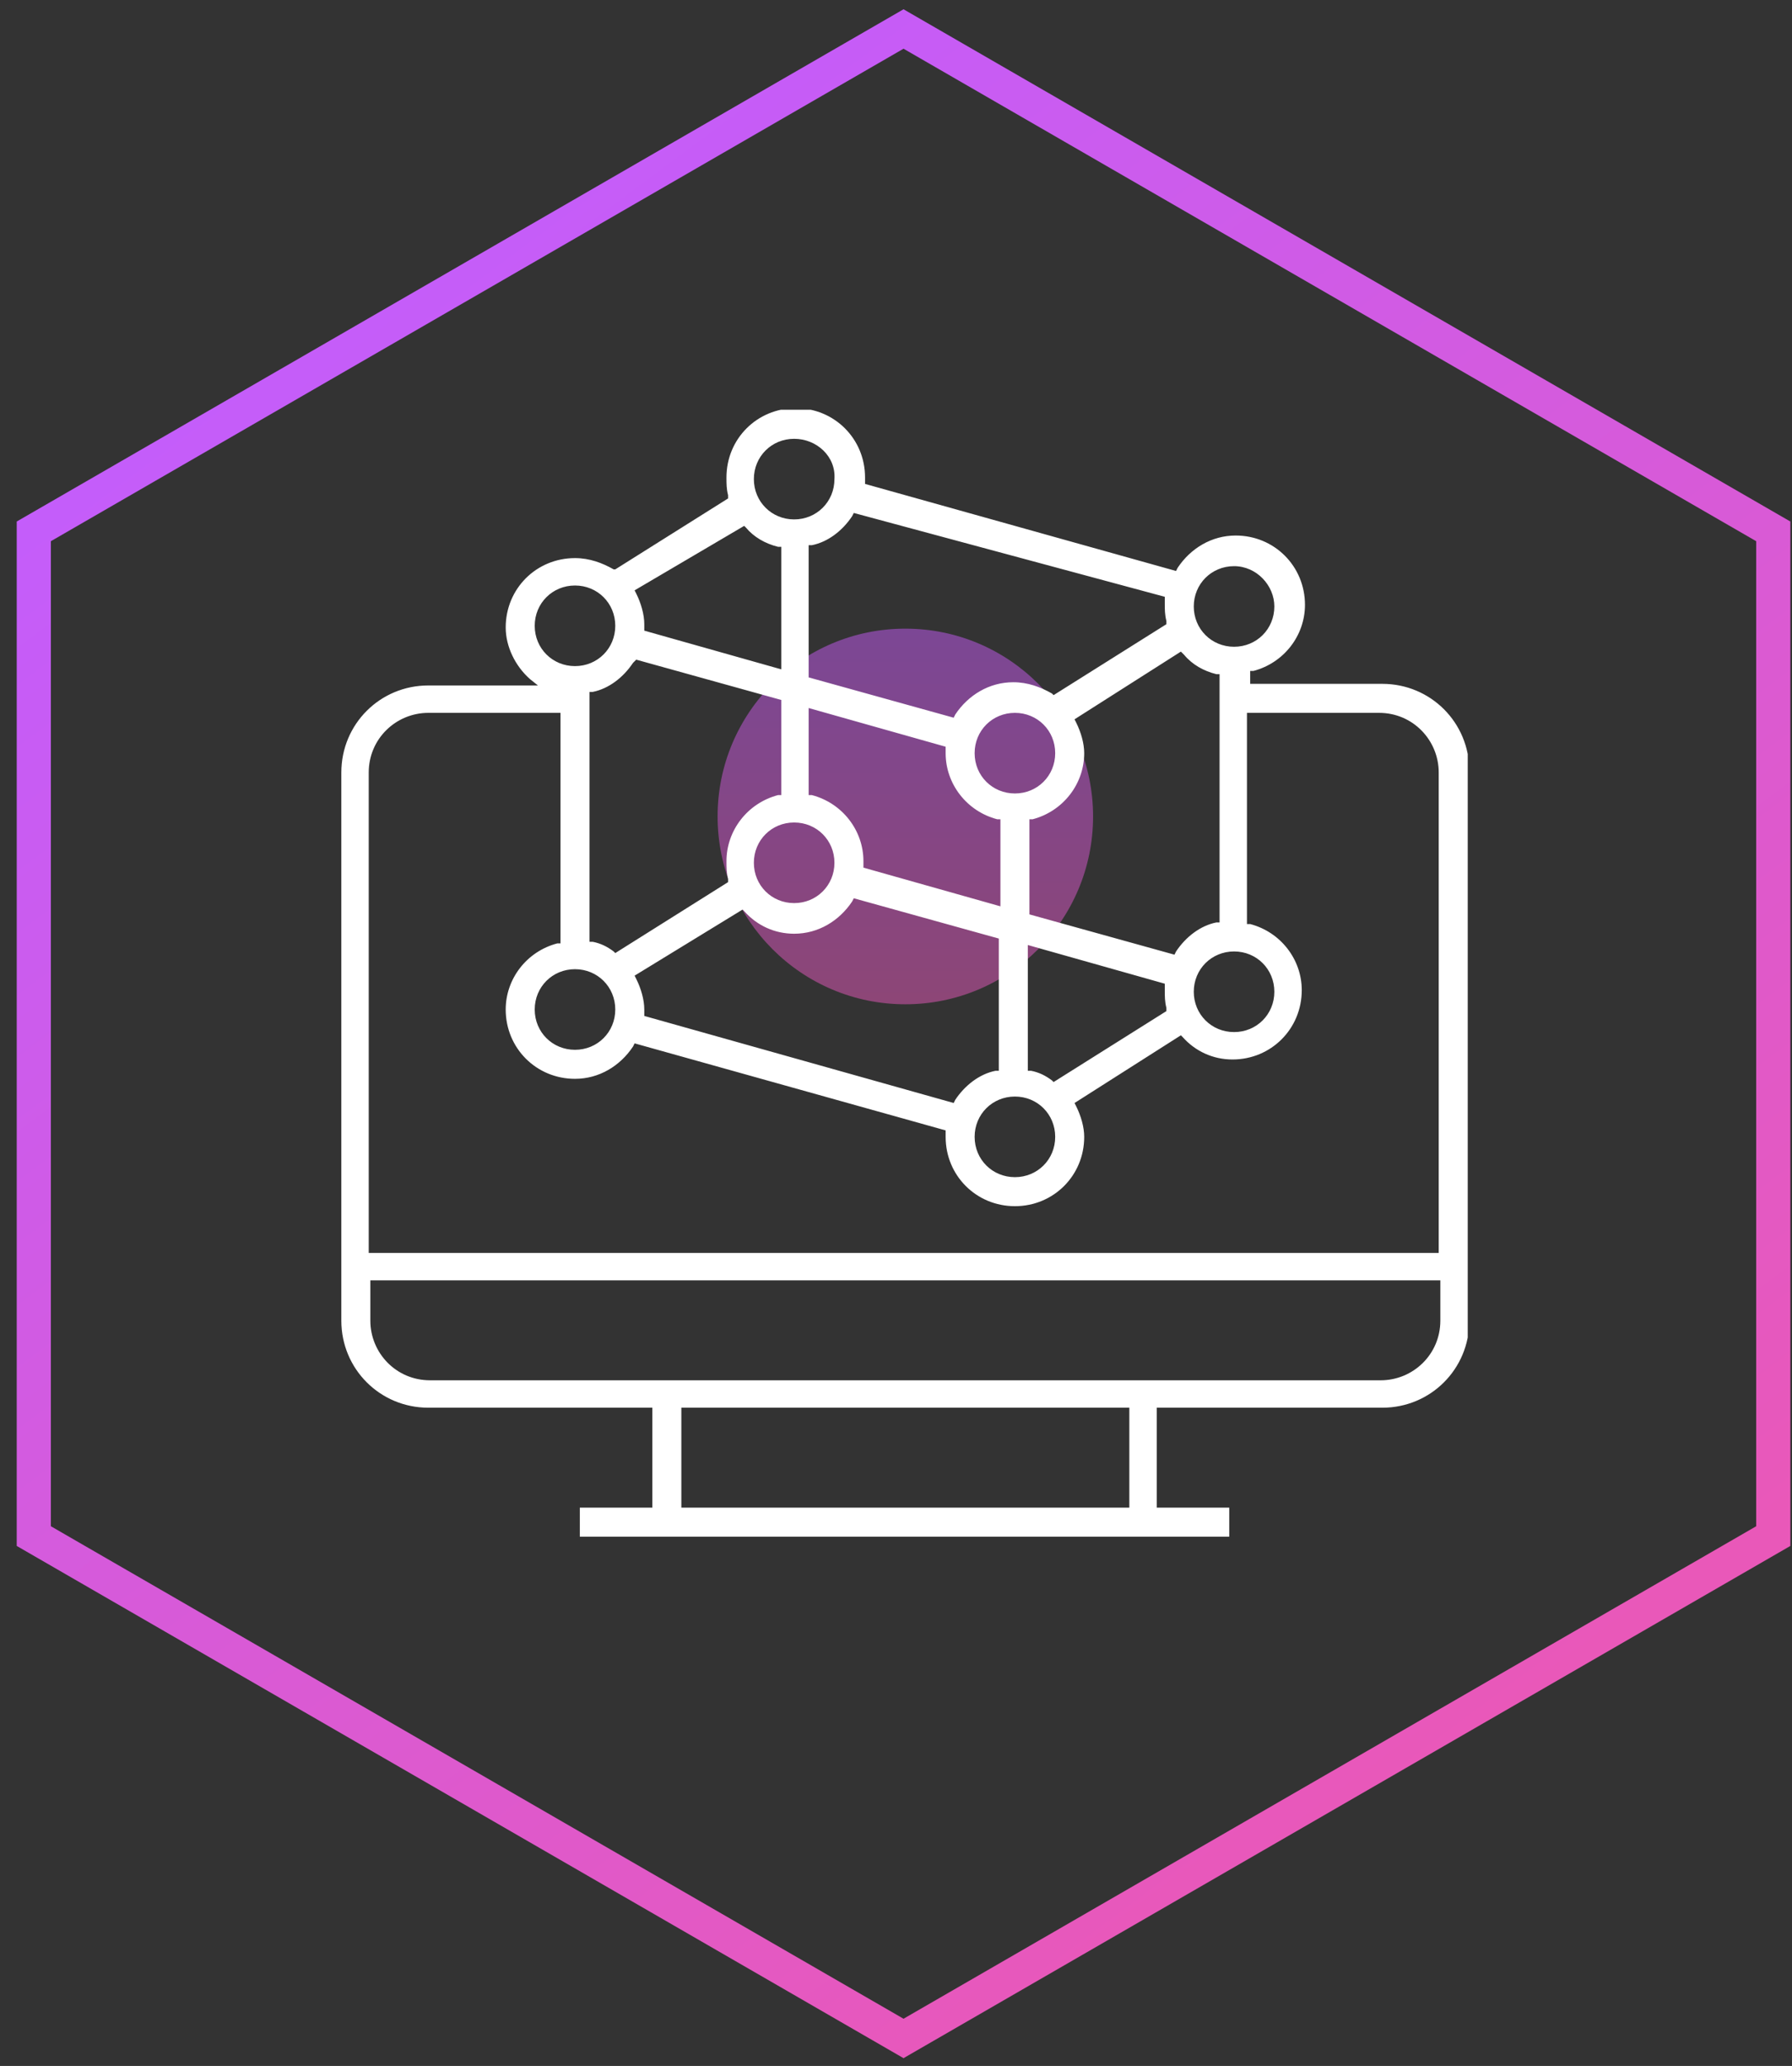 <?xml version="1.0" encoding="UTF-8"?>
<svg xmlns="http://www.w3.org/2000/svg" width="105" height="121" viewBox="0 0 105 121" fill="none">
  <rect x="0" y="0" width="105" height="121" fill="#333333" stroke="none"/>
  <path fill-rule="evenodd" clip-rule="evenodd" d="M52.941 2.853L2.98 31.698V89.389L52.941 118.234L102.903 89.389V31.698L52.941 2.853ZM104.903 30.544L52.941 0.543L0.98 30.544V90.543L52.941 120.543L104.903 90.543V30.544Z" fill="url(#paint0_linear_121_1952)"></path>
  <path opacity="0.5" d="M64.047 47.819C64.047 53.895 59.123 58.819 53.047 58.819C46.972 58.819 42.047 53.895 42.047 47.819C42.047 41.744 46.972 36.819 53.047 36.819C59.123 36.819 64.047 41.744 64.047 47.819Z" fill="url(#paint1_linear_121_1952)"></path>
  <g clip-path="url(#clip0_121_1952)">
    <path d="M33.974 90V88.301H38.223V82.447H25.099C22.266 82.447 20 80.18 20 77.348V45.245C20 42.412 22.266 40.146 25.099 40.146H31.519L31.047 39.768C30.197 39.013 29.631 37.88 29.631 36.747C29.631 34.481 31.425 32.687 33.691 32.687C34.541 32.687 35.296 32.97 35.957 33.348H36.051L42.661 29.193V29.005C42.566 28.627 42.566 28.343 42.566 27.966C42.566 25.7 44.361 23.906 46.627 23.906C48.893 23.906 50.687 25.7 50.687 27.966V28.06V28.155V28.343L68.91 33.442L69.004 33.253C69.76 32.12 70.987 31.365 72.403 31.365C74.669 31.365 76.463 33.159 76.463 35.425C76.463 37.219 75.236 38.824 73.442 39.296H73.253V40.052H80.996C83.828 40.052 86.094 42.318 86.094 45.15V77.348C86.094 80.18 83.828 82.447 80.996 82.447H67.777V88.301H72.026V90H33.974ZM39.923 88.301H66.172V82.447H39.923V88.301ZM21.7 77.348C21.7 79.236 23.21 80.841 25.193 80.841H80.901C82.79 80.841 84.395 79.331 84.395 77.348V74.987H21.7V77.348ZM25.099 41.751C23.21 41.751 21.605 43.262 21.605 45.245V73.382H84.3V45.245C84.3 43.356 82.79 41.751 80.807 41.751H73.064V54.12H73.253C75.047 54.593 76.275 56.198 76.275 57.992C76.275 60.258 74.481 62.052 72.215 62.052C71.082 62.052 70.043 61.58 69.288 60.73L69.193 60.635L62.961 64.601L63.056 64.79C63.339 65.356 63.528 66.017 63.528 66.584C63.528 68.85 61.734 70.644 59.468 70.644C57.202 70.644 55.408 68.85 55.408 66.584V66.49V66.395V66.206L37.184 61.108L37.09 61.296C36.335 62.429 35.107 63.185 33.691 63.185C31.425 63.185 29.631 61.391 29.631 59.125C29.631 57.331 30.858 55.725 32.652 55.253H32.841V41.751H25.099ZM59.468 64.223C58.146 64.223 57.107 65.262 57.107 66.584C57.107 67.906 58.146 68.944 59.468 68.944C60.79 68.944 61.828 67.906 61.828 66.584C61.828 65.262 60.79 64.223 59.468 64.223ZM37.184 57.142L37.279 57.331C37.562 57.897 37.751 58.558 37.751 59.125V59.219V59.313V59.502L55.88 64.601L55.974 64.412C56.541 63.562 57.391 62.901 58.335 62.713H58.524V54.97L50.026 52.61L49.931 52.798C49.176 53.931 47.949 54.687 46.532 54.687C45.399 54.687 44.361 54.215 43.605 53.365L43.511 53.271L37.184 57.142ZM60.223 62.713H60.412C60.884 62.807 61.262 62.996 61.639 63.279L61.734 63.374L68.343 59.219V59.03C68.249 58.653 68.249 58.369 68.249 57.992V57.897V57.803V57.614L60.223 55.348V62.713ZM33.691 56.764C32.369 56.764 31.331 57.803 31.331 59.125C31.331 60.447 32.369 61.485 33.691 61.485C35.013 61.485 36.051 60.447 36.051 59.125C36.051 57.803 35.013 56.764 33.691 56.764ZM72.309 55.725C70.987 55.725 69.948 56.764 69.948 58.086C69.948 59.408 70.987 60.447 72.309 60.447C73.631 60.447 74.669 59.408 74.669 58.086C74.669 56.764 73.631 55.725 72.309 55.725ZM62.961 42.129L63.056 42.318C63.339 42.884 63.528 43.545 63.528 44.112C63.528 45.906 62.3 47.511 60.506 47.983H60.318V53.554L68.816 55.914L68.91 55.725C69.476 54.876 70.326 54.215 71.27 54.026H71.459V39.485H71.27C70.515 39.296 69.854 38.919 69.382 38.352L69.193 38.163L62.961 42.129ZM37.09 38.824C36.524 39.674 35.674 40.335 34.73 40.524H34.541V55.159H34.73C35.202 55.253 35.579 55.442 35.957 55.725L36.051 55.82L42.661 51.665V51.477C42.566 51.099 42.566 50.816 42.566 50.438C42.566 48.644 43.794 47.039 45.588 46.567H45.777V40.996L37.279 38.635L37.09 38.824ZM47.382 46.567H47.571C49.365 47.039 50.592 48.644 50.592 50.438V50.532V50.627V50.816L58.618 53.082V47.983H58.429C56.635 47.511 55.408 45.906 55.408 44.112V44.017V43.923V43.734L47.382 41.468V46.567ZM46.532 48.172C45.21 48.172 44.172 49.211 44.172 50.532C44.172 51.854 45.21 52.893 46.532 52.893C47.854 52.893 48.893 51.854 48.893 50.532C48.893 49.211 47.854 48.172 46.532 48.172ZM59.468 41.751C58.146 41.751 57.107 42.79 57.107 44.112C57.107 45.434 58.146 46.472 59.468 46.472C60.79 46.472 61.828 45.434 61.828 44.112C61.828 42.79 60.79 41.751 59.468 41.751ZM49.931 30.232C49.365 31.082 48.515 31.743 47.571 31.931H47.382V39.674L55.88 42.035L55.974 41.846C56.73 40.713 57.957 39.957 59.373 39.957C60.223 39.957 60.978 40.24 61.639 40.618L61.734 40.713L68.343 36.558V36.369C68.249 35.992 68.249 35.708 68.249 35.331V35.236V35.142V34.953L50.026 30.043L49.931 30.232ZM37.184 34.575L37.279 34.764C37.562 35.331 37.751 35.992 37.751 36.558V36.653V36.747V36.936L45.777 39.202V32.026H45.588C44.833 31.837 44.172 31.459 43.7 30.893L43.605 30.799L37.184 34.575ZM33.691 34.292C32.369 34.292 31.331 35.331 31.331 36.653C31.331 37.974 32.369 39.013 33.691 39.013C35.013 39.013 36.051 37.974 36.051 36.653C36.051 35.331 35.013 34.292 33.691 34.292ZM72.309 33.159C70.987 33.159 69.948 34.198 69.948 35.52C69.948 36.841 70.987 37.88 72.309 37.88C73.631 37.88 74.669 36.841 74.669 35.52C74.669 34.292 73.631 33.159 72.309 33.159ZM46.532 25.7C45.21 25.7 44.172 26.738 44.172 28.06C44.172 29.382 45.21 30.421 46.532 30.421C47.854 30.421 48.893 29.382 48.893 28.06C48.987 26.738 47.854 25.7 46.532 25.7Z" fill="white"></path>
  </g>
  <defs>
    <linearGradient id="paint0_linear_121_1952" x1="11.202" y1="16.196" x2="79.028" y2="107.5" gradientUnits="userSpaceOnUse">
      <stop stop-color="#C25DFE"></stop>
      <stop offset="1" stop-color="#E958B9"></stop>
    </linearGradient>
    <linearGradient id="paint1_linear_121_1952" x1="53.047" y1="36.819" x2="53.047" y2="58.819" gradientUnits="userSpaceOnUse">
      <stop stop-color="#C65DF8"></stop>
      <stop offset="1" stop-color="#E859BB"></stop>
    </linearGradient>
    <clipPath id="clip0_121_1952">
      <rect width="66" height="66" fill="white" transform="translate(20 24)"></rect>
    </clipPath>
  </defs>
</svg>
